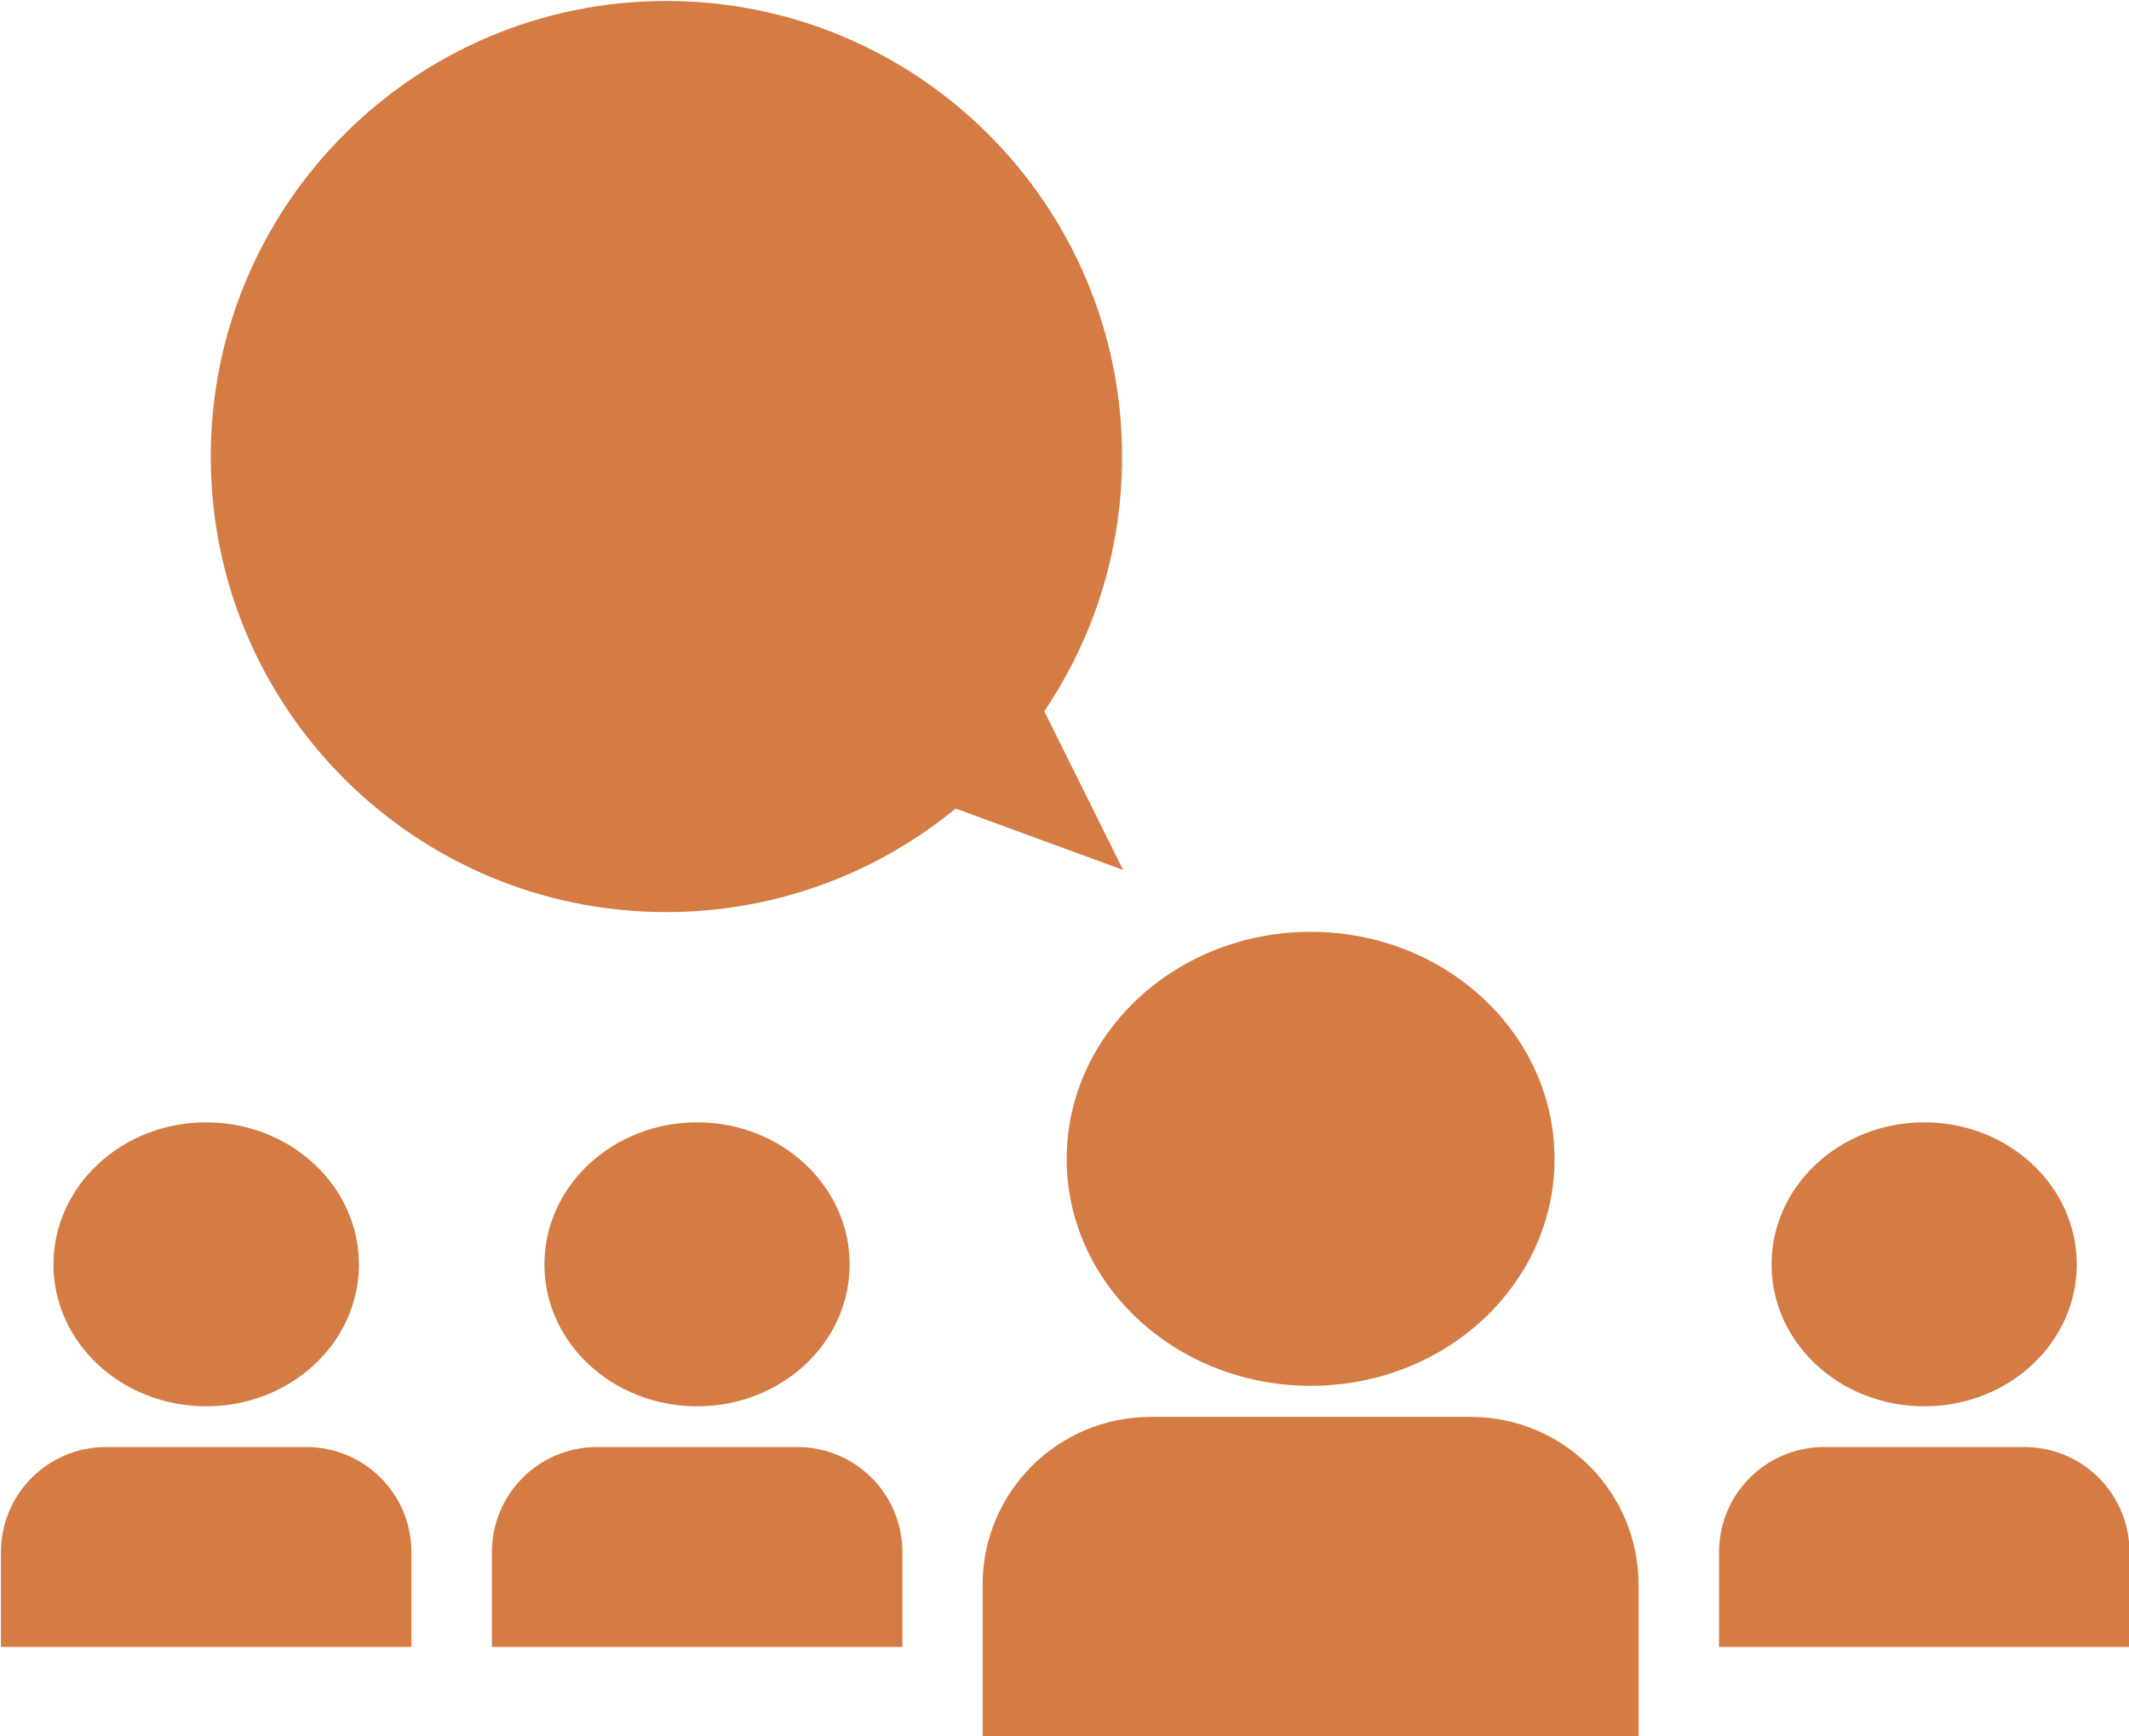 <?xml version="1.0" encoding="UTF-8" standalone="no"?><svg xmlns="http://www.w3.org/2000/svg" xmlns:xlink="http://www.w3.org/1999/xlink" fill="#000000" height="53.1" preserveAspectRatio="xMidYMid meet" version="1" viewBox="0.5 0.5 65.1 53.1" width="65.1" zoomAndPan="magnify"><g id="change1_1"><path d="m86.075 45.19c-7.695 0-13.929 6.242-13.929 13.937 0 7.695 6.234 13.929 13.929 13.929 3.357 0 6.441-1.19 8.847-3.167l5.12 1.878-2.409-4.854c1.502-2.224 2.379-4.9 2.379-7.786 2e-5 -7.695-6.242-13.937-13.937-13.937zm19.705 28.47c-4.119 0-7.462 3.111-7.462 6.946s3.343 6.939 7.462 6.939c4.119 0 7.455-3.104 7.455-6.939s-3.336-6.946-7.455-6.946zm-33.774 5.827c-2.578 0-4.67 1.946-4.67 4.346s2.092 4.339 4.67 4.339c2.578 0 4.67-1.939 4.67-4.339 2e-5 -2.4-2.092-4.346-4.67-4.346zm15.012 0c-2.578 0-4.67 1.946-4.67 4.346s2.092 4.339 4.67 4.339c2.578 0 4.663-1.939 4.663-4.339 0-2.4-2.085-4.346-4.663-4.346zm37.523 0c-2.578 0-4.67 1.946-4.67 4.346s2.092 4.339 4.67 4.339 4.663-1.939 4.663-4.339c0-2.4-2.085-4.346-4.663-4.346zm-23.645 9.009c-2.849 0-5.149 2.292-5.149 5.142v4.626h20.058v-4.626c0-2.849-2.292-5.142-5.142-5.142h-9.768zm-31.947 0.921c-1.783 0-3.219 1.436-3.219 3.219v2.895h12.552v-2.895c0-1.783-1.436-3.219-3.219-3.219h-6.114zm15.012 0c-1.783 0-3.219 1.436-3.219 3.219v2.895h12.552v-2.895c0-1.783-1.436-3.219-3.219-3.219h-6.114zm37.523 0c-1.783 0-3.219 1.436-3.219 3.219v2.895h12.552v-2.895c0-1.783-1.436-3.219-3.219-3.219h-6.114z" fill="#d57b44" transform="translate(-65.201 -44.66)"/></g></svg>